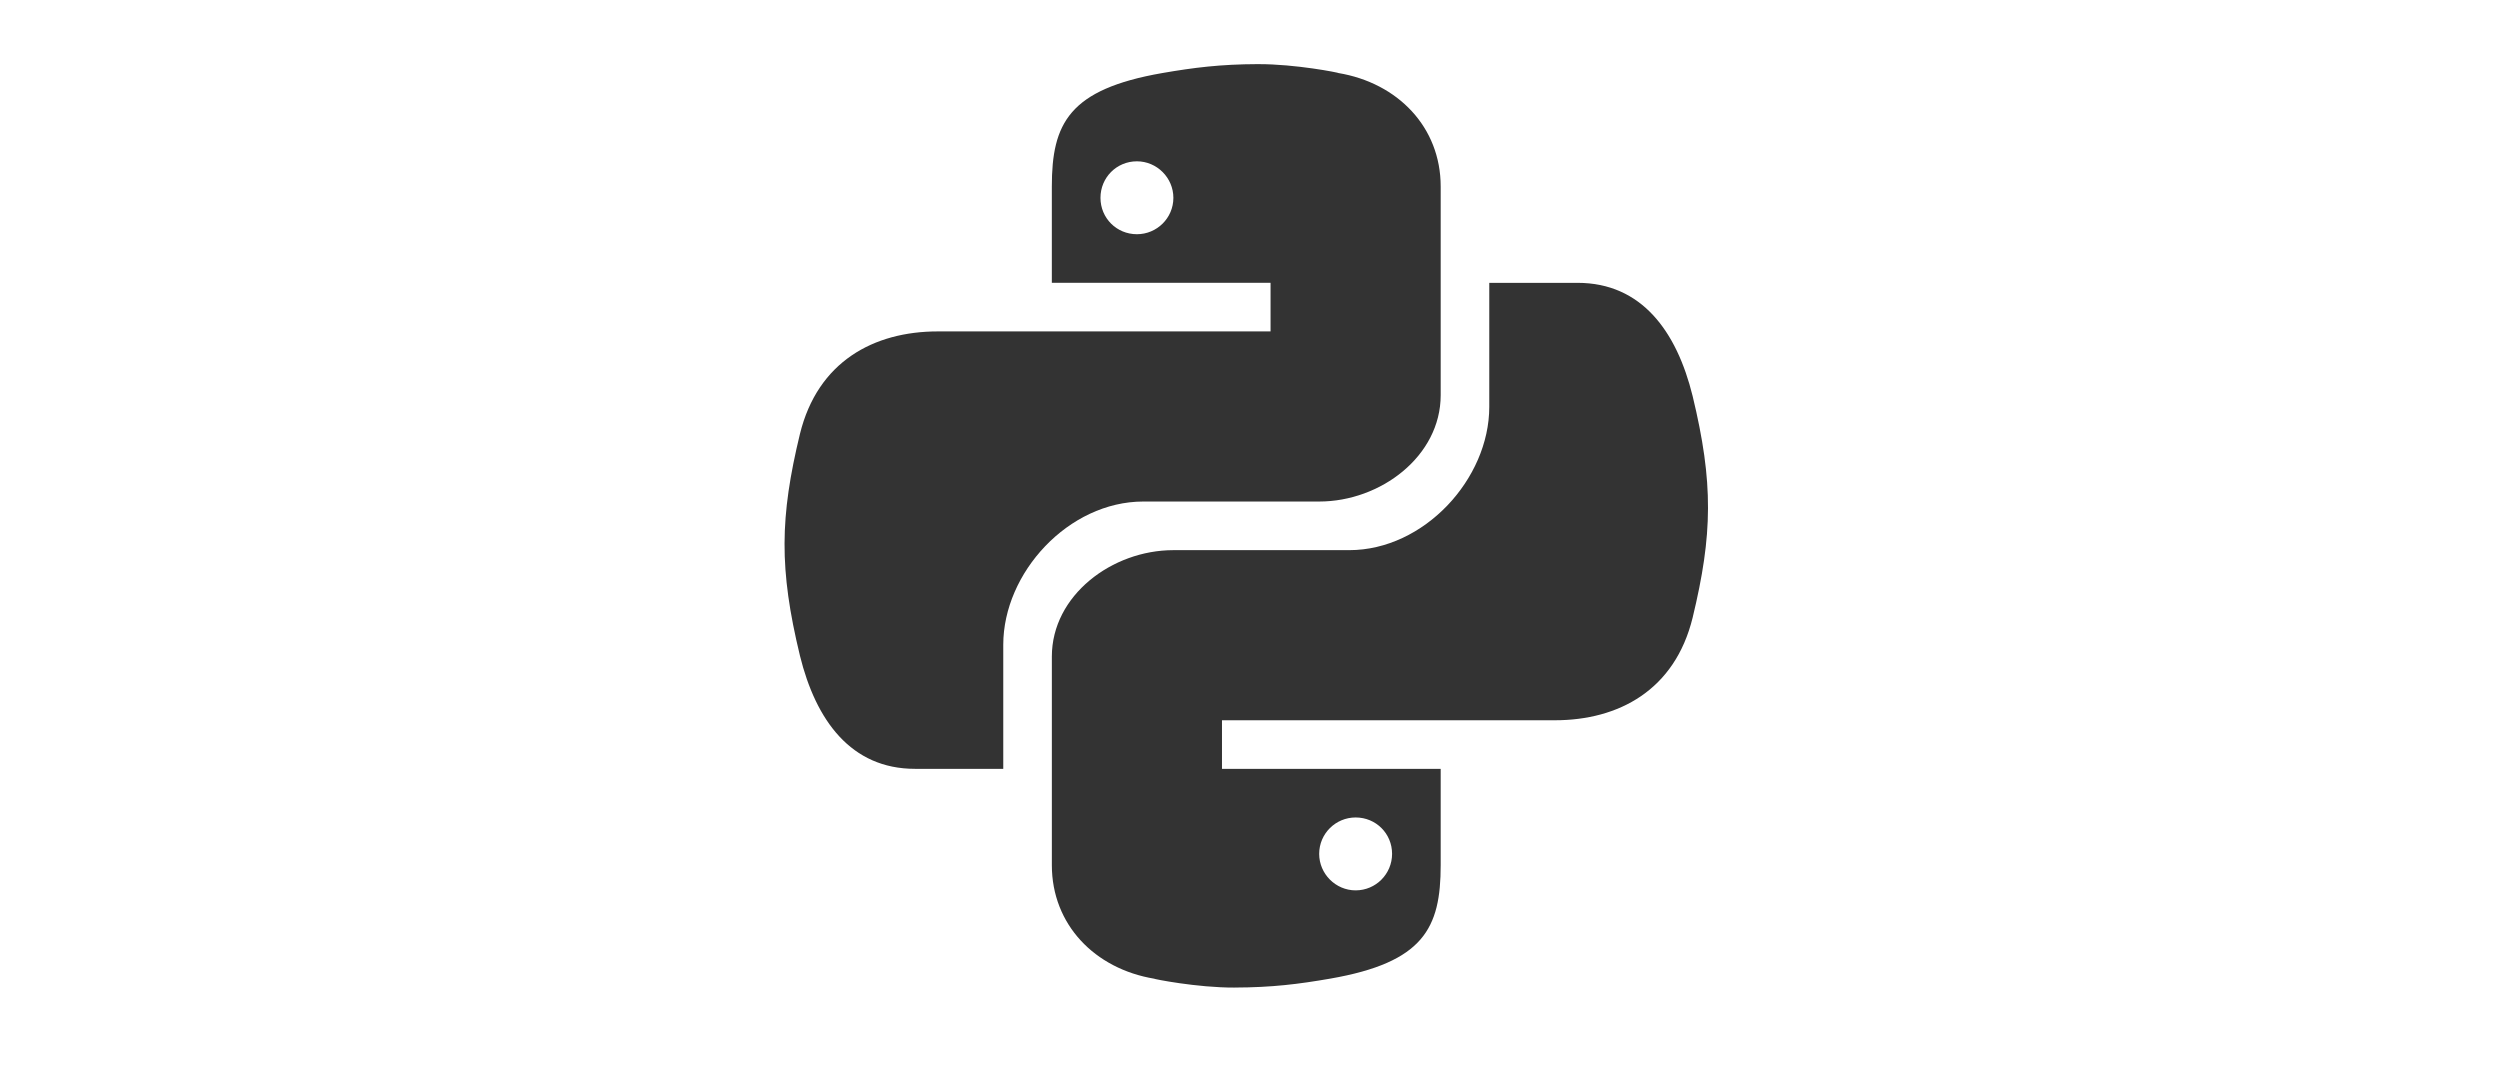 <svg width="131" height="56" viewBox="0 0 131 56" fill="none" xmlns="http://www.w3.org/2000/svg">
<path d="M65.921 3.36C63.941 3.366 62.568 3.541 60.909 3.827C56.009 4.68 55.116 6.472 55.116 9.773V14.82H66.577V17.366H54.681H49.142C45.785 17.366 42.848 18.948 41.917 22.738C40.865 27.09 40.818 29.814 41.917 34.358C42.751 37.746 44.589 40.287 47.946 40.287H52.571V33.787C52.571 30.011 55.991 26.28 59.911 26.28H69.125C72.337 26.28 75.492 23.909 75.492 20.706V9.774C75.492 6.668 73.252 4.346 70.12 3.825C70.198 3.817 67.884 3.353 65.921 3.361V3.36ZM59.575 8.453C60.62 8.453 61.485 9.315 61.485 10.366C61.485 11.427 60.62 12.273 59.575 12.273C58.509 12.273 57.665 11.428 57.665 10.366C57.665 9.304 58.509 8.453 59.575 8.453Z" fill="#333333"/>
<path d="M64.688 51.748C66.667 51.742 68.04 51.568 69.7 51.281C74.6 50.428 75.492 48.637 75.492 45.335V40.288H64.032V37.742H75.929H81.468C84.825 37.742 87.762 36.16 88.693 32.37C89.745 28.019 89.792 25.294 88.693 20.75C87.858 17.362 86.02 14.821 82.663 14.821H78.038V21.321C78.038 25.098 74.618 28.828 70.698 28.828H61.484C58.271 28.828 55.117 31.199 55.117 34.402V45.335C55.117 48.441 57.357 50.764 60.488 51.285C60.411 51.292 62.725 51.757 64.688 51.749V51.748ZM71.035 46.655C69.99 46.655 69.125 45.793 69.125 44.742C69.125 43.681 69.99 42.835 71.035 42.835C72.101 42.835 72.945 43.681 72.945 44.742C72.945 45.789 72.1 46.655 71.035 46.655Z" fill="#333333"/>
</svg>
